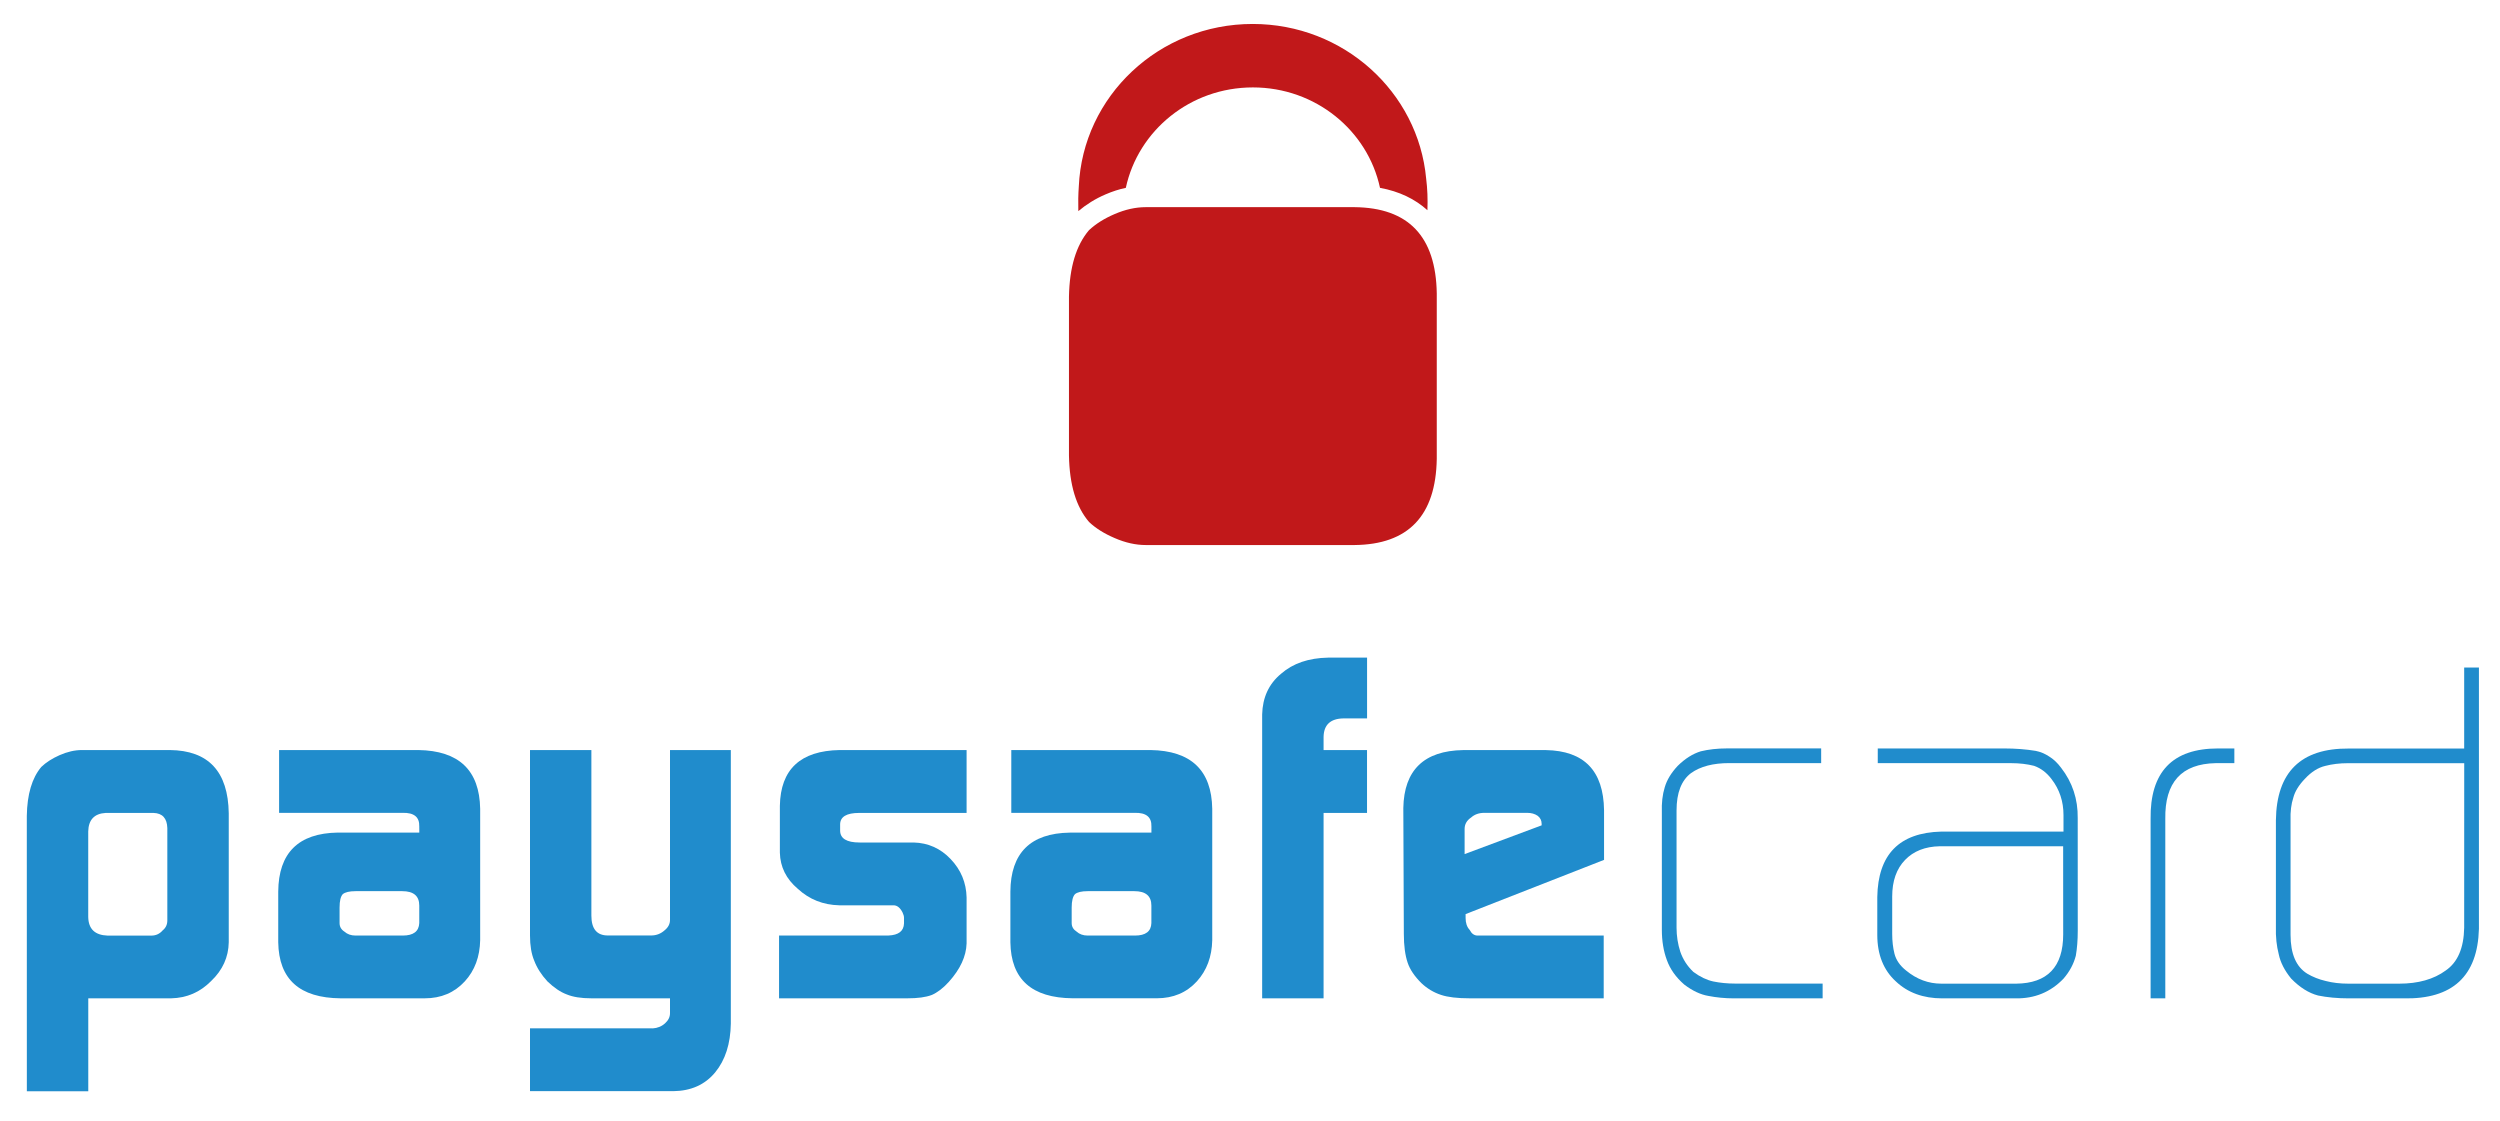 <svg width="58" height="26" viewBox="0 0 58 26" fill="none" xmlns="http://www.w3.org/2000/svg">
<path d="M0.622 18.928C0.63 18.43 0.741 18.052 0.957 17.794C1.069 17.686 1.211 17.596 1.382 17.52C1.561 17.441 1.734 17.401 1.902 17.401H3.938C4.836 17.41 5.293 17.898 5.307 18.87V21.861C5.301 22.205 5.165 22.506 4.902 22.756C4.644 23.02 4.333 23.153 3.972 23.161H2.048V25.317H0.623L0.622 18.928ZM3.882 19.21C3.875 18.984 3.768 18.866 3.561 18.86H2.451C2.189 18.875 2.053 19.019 2.047 19.289V21.276C2.053 21.554 2.203 21.695 2.495 21.706H3.512C3.617 21.706 3.705 21.665 3.774 21.585C3.847 21.526 3.882 21.449 3.882 21.354V19.21Z" fill="#208CCC"/>
<path d="M9.727 19.174C9.734 18.957 9.607 18.852 9.344 18.858H6.475V17.401H9.706C10.647 17.416 11.124 17.869 11.14 18.764V21.812C11.132 22.197 11.014 22.516 10.784 22.767C10.544 23.029 10.234 23.161 9.854 23.161H7.901C6.95 23.152 6.469 22.721 6.455 21.861V20.685C6.462 19.788 6.923 19.331 7.833 19.316H9.728C9.727 19.317 9.727 19.174 9.727 19.174ZM7.878 21.415C7.878 21.499 7.915 21.565 7.991 21.614C8.058 21.674 8.143 21.705 8.249 21.705H9.343C9.591 21.705 9.718 21.609 9.727 21.415V21.009C9.727 20.788 9.597 20.675 9.333 20.675H8.249C8.107 20.675 8.007 20.699 7.953 20.744C7.903 20.797 7.878 20.9 7.878 21.055V21.415Z" fill="#208CCC"/>
<path d="M15.141 23.859C15.252 23.852 15.351 23.813 15.43 23.74C15.506 23.671 15.544 23.595 15.544 23.506V23.161H13.72C13.482 23.161 13.292 23.13 13.15 23.071C13.001 23.016 12.851 22.913 12.702 22.77C12.559 22.615 12.456 22.453 12.394 22.287C12.329 22.134 12.296 21.939 12.296 21.703V17.401H13.72V21.241C13.72 21.55 13.847 21.703 14.102 21.703H15.107C15.226 21.703 15.33 21.663 15.418 21.584C15.502 21.517 15.544 21.436 15.544 21.343V17.401H16.955V23.748C16.948 24.216 16.826 24.594 16.593 24.878C16.357 25.164 16.033 25.31 15.621 25.315H12.296V23.857H15.141L15.141 23.859Z" fill="#208CCC"/>
<path d="M18.074 21.704H20.613C20.845 21.694 20.966 21.603 20.973 21.424V21.293C20.973 21.257 20.961 21.214 20.939 21.169C20.884 21.06 20.814 21.003 20.73 21.003H19.471C19.097 20.994 18.779 20.868 18.51 20.621C18.239 20.392 18.101 20.112 18.093 19.782V18.695C18.108 17.849 18.57 17.417 19.481 17.401H22.425V18.86H19.932C19.64 18.86 19.491 18.949 19.491 19.128V19.269C19.491 19.453 19.642 19.546 19.942 19.546H21.198C21.531 19.555 21.817 19.681 22.053 19.928C22.294 20.18 22.417 20.477 22.425 20.822V21.887C22.416 22.186 22.279 22.483 22.012 22.78C21.881 22.925 21.749 23.026 21.615 23.084C21.478 23.136 21.291 23.161 21.052 23.161H18.074V21.704Z" fill="#208CCC"/>
<path d="M26.713 19.174C26.72 18.957 26.591 18.852 26.33 18.858H23.462V17.401H26.691C27.632 17.416 28.109 17.869 28.124 18.764V21.812C28.116 22.197 27.996 22.516 27.768 22.767C27.53 23.029 27.217 23.16 26.839 23.16H24.886C23.936 23.152 23.454 22.721 23.441 21.861V20.686C23.447 19.789 23.907 19.331 24.817 19.317H26.713V19.174ZM24.863 21.415C24.863 21.499 24.902 21.565 24.978 21.614C25.044 21.674 25.13 21.705 25.234 21.705H26.332C26.578 21.705 26.706 21.609 26.712 21.415V21.009C26.712 20.788 26.581 20.675 26.318 20.675H25.234C25.092 20.675 24.995 20.699 24.94 20.744C24.89 20.797 24.863 20.9 24.863 21.055L24.863 21.415Z" fill="#208CCC"/>
<path d="M29.282 16.576C29.292 16.183 29.435 15.867 29.722 15.63C29.998 15.389 30.36 15.266 30.811 15.257H31.716V16.667H31.168C30.866 16.672 30.713 16.816 30.707 17.094V17.401H31.715V18.86H30.707V23.162H29.282L29.282 16.576Z" fill="#208CCC"/>
<path d="M34.002 21.207V21.297C34.002 21.413 34.033 21.507 34.096 21.573C34.14 21.659 34.2 21.705 34.281 21.705H37.206V23.161H34.096C33.813 23.161 33.591 23.135 33.433 23.082C33.262 23.026 33.109 22.934 32.976 22.808C32.82 22.653 32.711 22.495 32.658 22.336C32.6 22.167 32.569 21.943 32.569 21.664L32.557 18.747C32.573 17.866 33.037 17.417 33.945 17.402H35.864C36.752 17.418 37.201 17.881 37.214 18.796V19.949L34.002 21.207ZM35.766 19.148V19.113C35.766 19.037 35.736 18.974 35.675 18.927C35.608 18.881 35.528 18.858 35.429 18.858H34.437C34.311 18.858 34.209 18.895 34.129 18.967C34.03 19.033 33.979 19.122 33.979 19.231V19.815L35.766 19.148Z" fill="#208CCC"/>
<path d="M40.23 23.162C40.014 23.162 39.819 23.141 39.638 23.106C39.453 23.075 39.267 22.988 39.075 22.842C38.88 22.673 38.746 22.483 38.671 22.273C38.594 22.066 38.555 21.833 38.555 21.571V18.85C38.547 18.628 38.57 18.433 38.622 18.265C38.671 18.096 38.771 17.931 38.922 17.769C39.094 17.599 39.273 17.487 39.459 17.43C39.638 17.387 39.841 17.363 40.069 17.363H42.251V17.704H40.119C39.744 17.704 39.449 17.781 39.232 17.936C39.009 18.104 38.896 18.393 38.896 18.803V21.523C38.896 21.715 38.925 21.901 38.983 22.08C39.045 22.259 39.144 22.413 39.286 22.548C39.442 22.664 39.597 22.737 39.748 22.77C39.904 22.802 40.073 22.819 40.252 22.819H42.285V23.161L40.23 23.162Z" fill="#208CCC"/>
<path d="M48.204 21.593C48.204 21.811 48.188 22.005 48.159 22.173C48.111 22.357 48.02 22.535 47.874 22.704C47.574 23.017 47.204 23.169 46.761 23.162H45.06C44.619 23.162 44.259 23.03 43.983 22.768C43.7 22.51 43.553 22.149 43.553 21.689V20.812C43.569 19.824 44.063 19.317 45.039 19.293H47.873V18.91C47.873 18.593 47.781 18.316 47.598 18.078C47.483 17.923 47.344 17.822 47.19 17.767C47.031 17.727 46.855 17.705 46.657 17.705H43.564V17.364H46.496C46.764 17.364 47.006 17.384 47.227 17.42C47.339 17.442 47.442 17.486 47.538 17.549C47.638 17.61 47.733 17.698 47.818 17.813C48.08 18.15 48.209 18.54 48.203 18.979C48.204 18.979 48.204 21.593 48.204 21.593ZM47.865 19.633H45.004C44.659 19.64 44.393 19.748 44.198 19.95C43.999 20.155 43.899 20.439 43.899 20.799V21.666C43.899 21.834 43.917 21.988 43.952 22.128C43.99 22.273 44.079 22.404 44.221 22.516C44.47 22.721 44.742 22.821 45.041 22.821H46.776C47.499 22.813 47.866 22.433 47.866 21.679L47.865 19.633Z" fill="#208CCC"/>
<path d="M51.404 17.705C50.61 17.721 50.221 18.15 50.235 19V23.162H49.894V19.003C49.878 17.91 50.4 17.364 51.459 17.364H51.837V17.705H51.404Z" fill="#208CCC"/>
<path d="M57.511 21.55C57.481 22.648 56.897 23.186 55.76 23.162H54.495C54.228 23.162 53.989 23.139 53.779 23.096C53.562 23.039 53.353 22.907 53.154 22.702C53.003 22.517 52.906 22.329 52.867 22.139C52.817 21.946 52.794 21.735 52.801 21.502V19.028C52.816 17.913 53.379 17.358 54.492 17.366H57.169V15.486H57.511V21.55ZM57.17 17.706H54.472C54.277 17.706 54.104 17.728 53.946 17.769C53.781 17.808 53.623 17.907 53.475 18.067C53.334 18.213 53.243 18.36 53.205 18.506C53.156 18.653 53.134 18.83 53.141 19.035V21.688C53.141 22.13 53.27 22.43 53.529 22.59C53.656 22.665 53.798 22.722 53.957 22.759C54.114 22.8 54.29 22.821 54.483 22.821H55.662C56.102 22.821 56.464 22.719 56.74 22.516C57.018 22.326 57.16 21.995 57.169 21.526L57.17 17.706Z" fill="#208CCC"/>
<path d="M25.653 4.508C25.808 4.441 25.966 4.39 26.119 4.358C26.406 3.027 27.615 2.028 29.067 2.028C30.519 2.028 31.73 3.027 32.016 4.358C32.462 4.44 32.828 4.616 33.116 4.877C33.126 4.62 33.116 4.375 33.087 4.144C32.902 2.134 31.171 0.556 29.062 0.556C26.888 0.556 25.119 2.232 25.028 4.329C25.015 4.511 25.012 4.699 25.017 4.898C25.198 4.747 25.407 4.612 25.653 4.508Z" fill="#C1181A"/>
<path d="M31.424 4.806H26.582C26.348 4.806 26.108 4.859 25.858 4.967C25.618 5.07 25.423 5.193 25.265 5.34C24.965 5.692 24.812 6.207 24.8 6.883V10.567C24.812 11.246 24.965 11.759 25.266 12.11C25.423 12.258 25.619 12.38 25.86 12.483C26.108 12.591 26.349 12.645 26.583 12.645H31.424C32.675 12.633 33.312 11.965 33.333 10.644V6.807C33.312 5.483 32.676 4.819 31.424 4.806Z" fill="#C1181A"/>
</svg>

